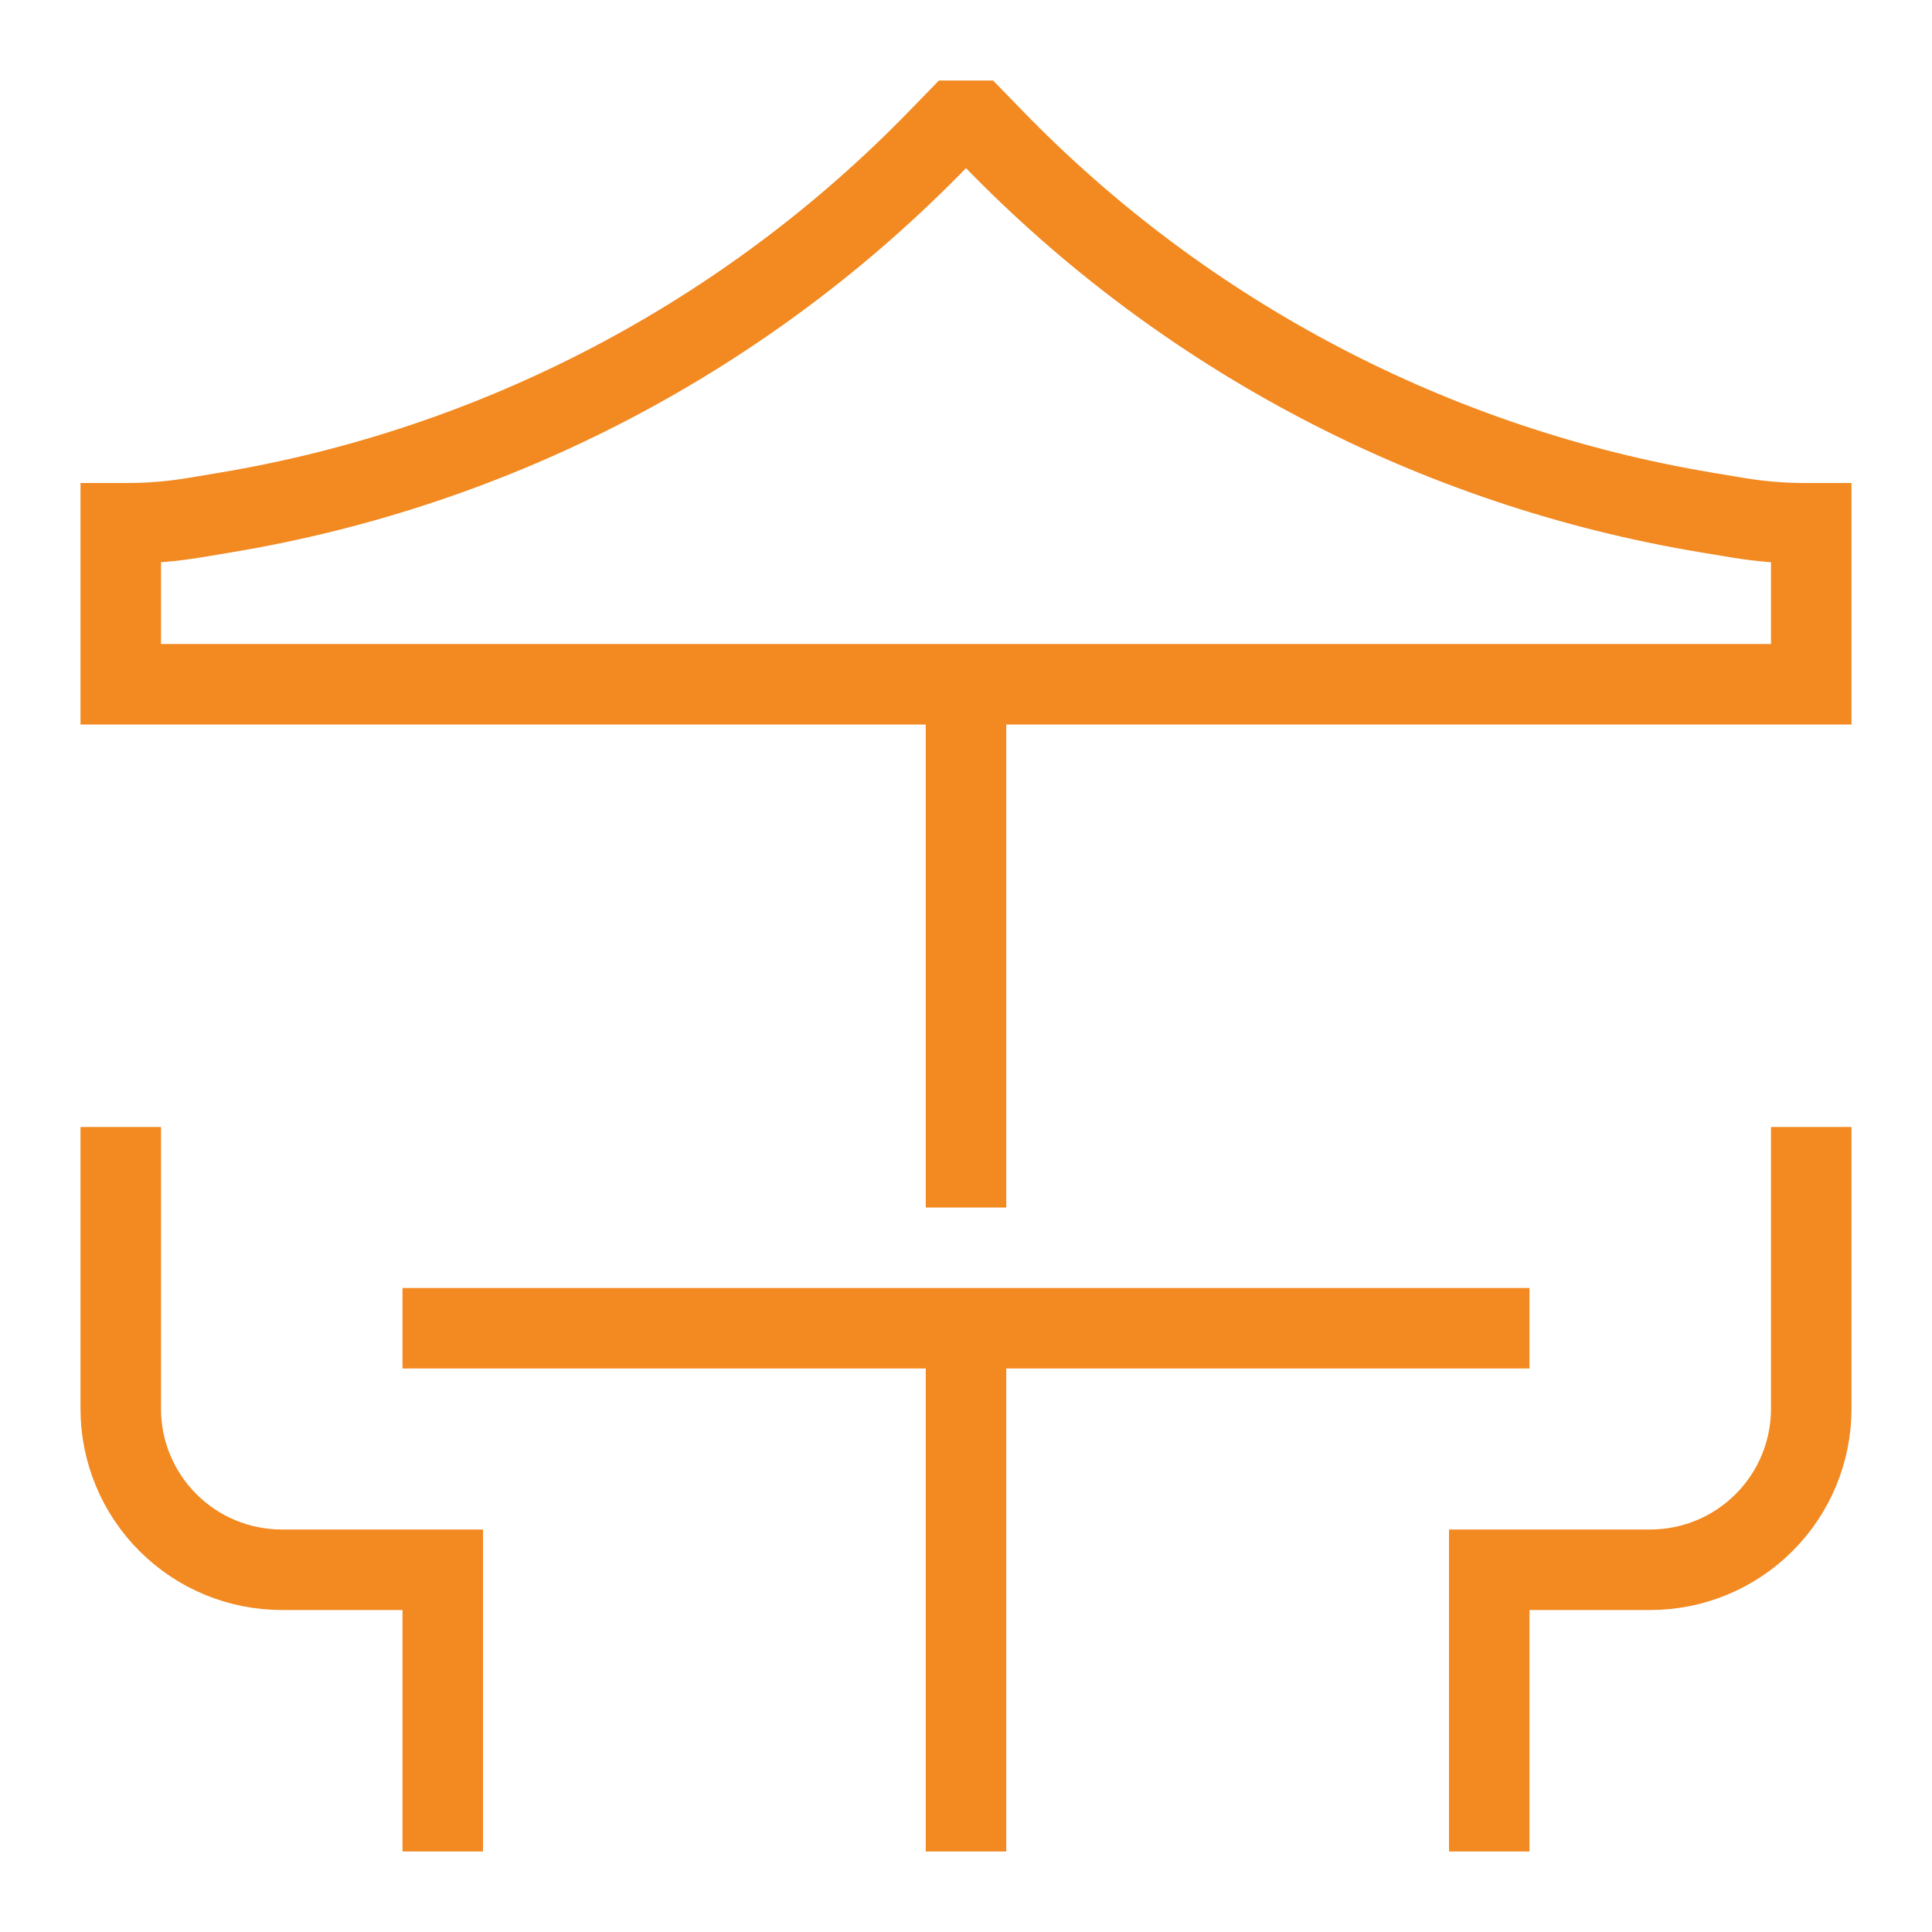 <svg width="48" height="48" viewBox="0 0 48 48" fill="none" xmlns="http://www.w3.org/2000/svg">
<path d="M3 28V35C3 36.061 3.421 37.078 4.172 37.828C4.922 38.579 5.939 39 7 39H11V46M45 28V35C45 36.061 44.579 37.078 43.828 37.828C43.078 38.579 42.061 39 41 39H37V46M24 17V30M10 33H38M24 33V46M3 17H45V13H44.828C44.277 13 43.727 12.954 43.184 12.864L42.392 12.732C35.642 11.607 29.431 8.347 24.67 3.432L24.25 3H23.75L23.33 3.432C18.569 8.347 12.358 11.607 5.608 12.732L4.816 12.864C4.273 12.954 3.723 13 3.172 13H3V17Z" stroke="#F28921" stroke-width="2"/>
</svg>

